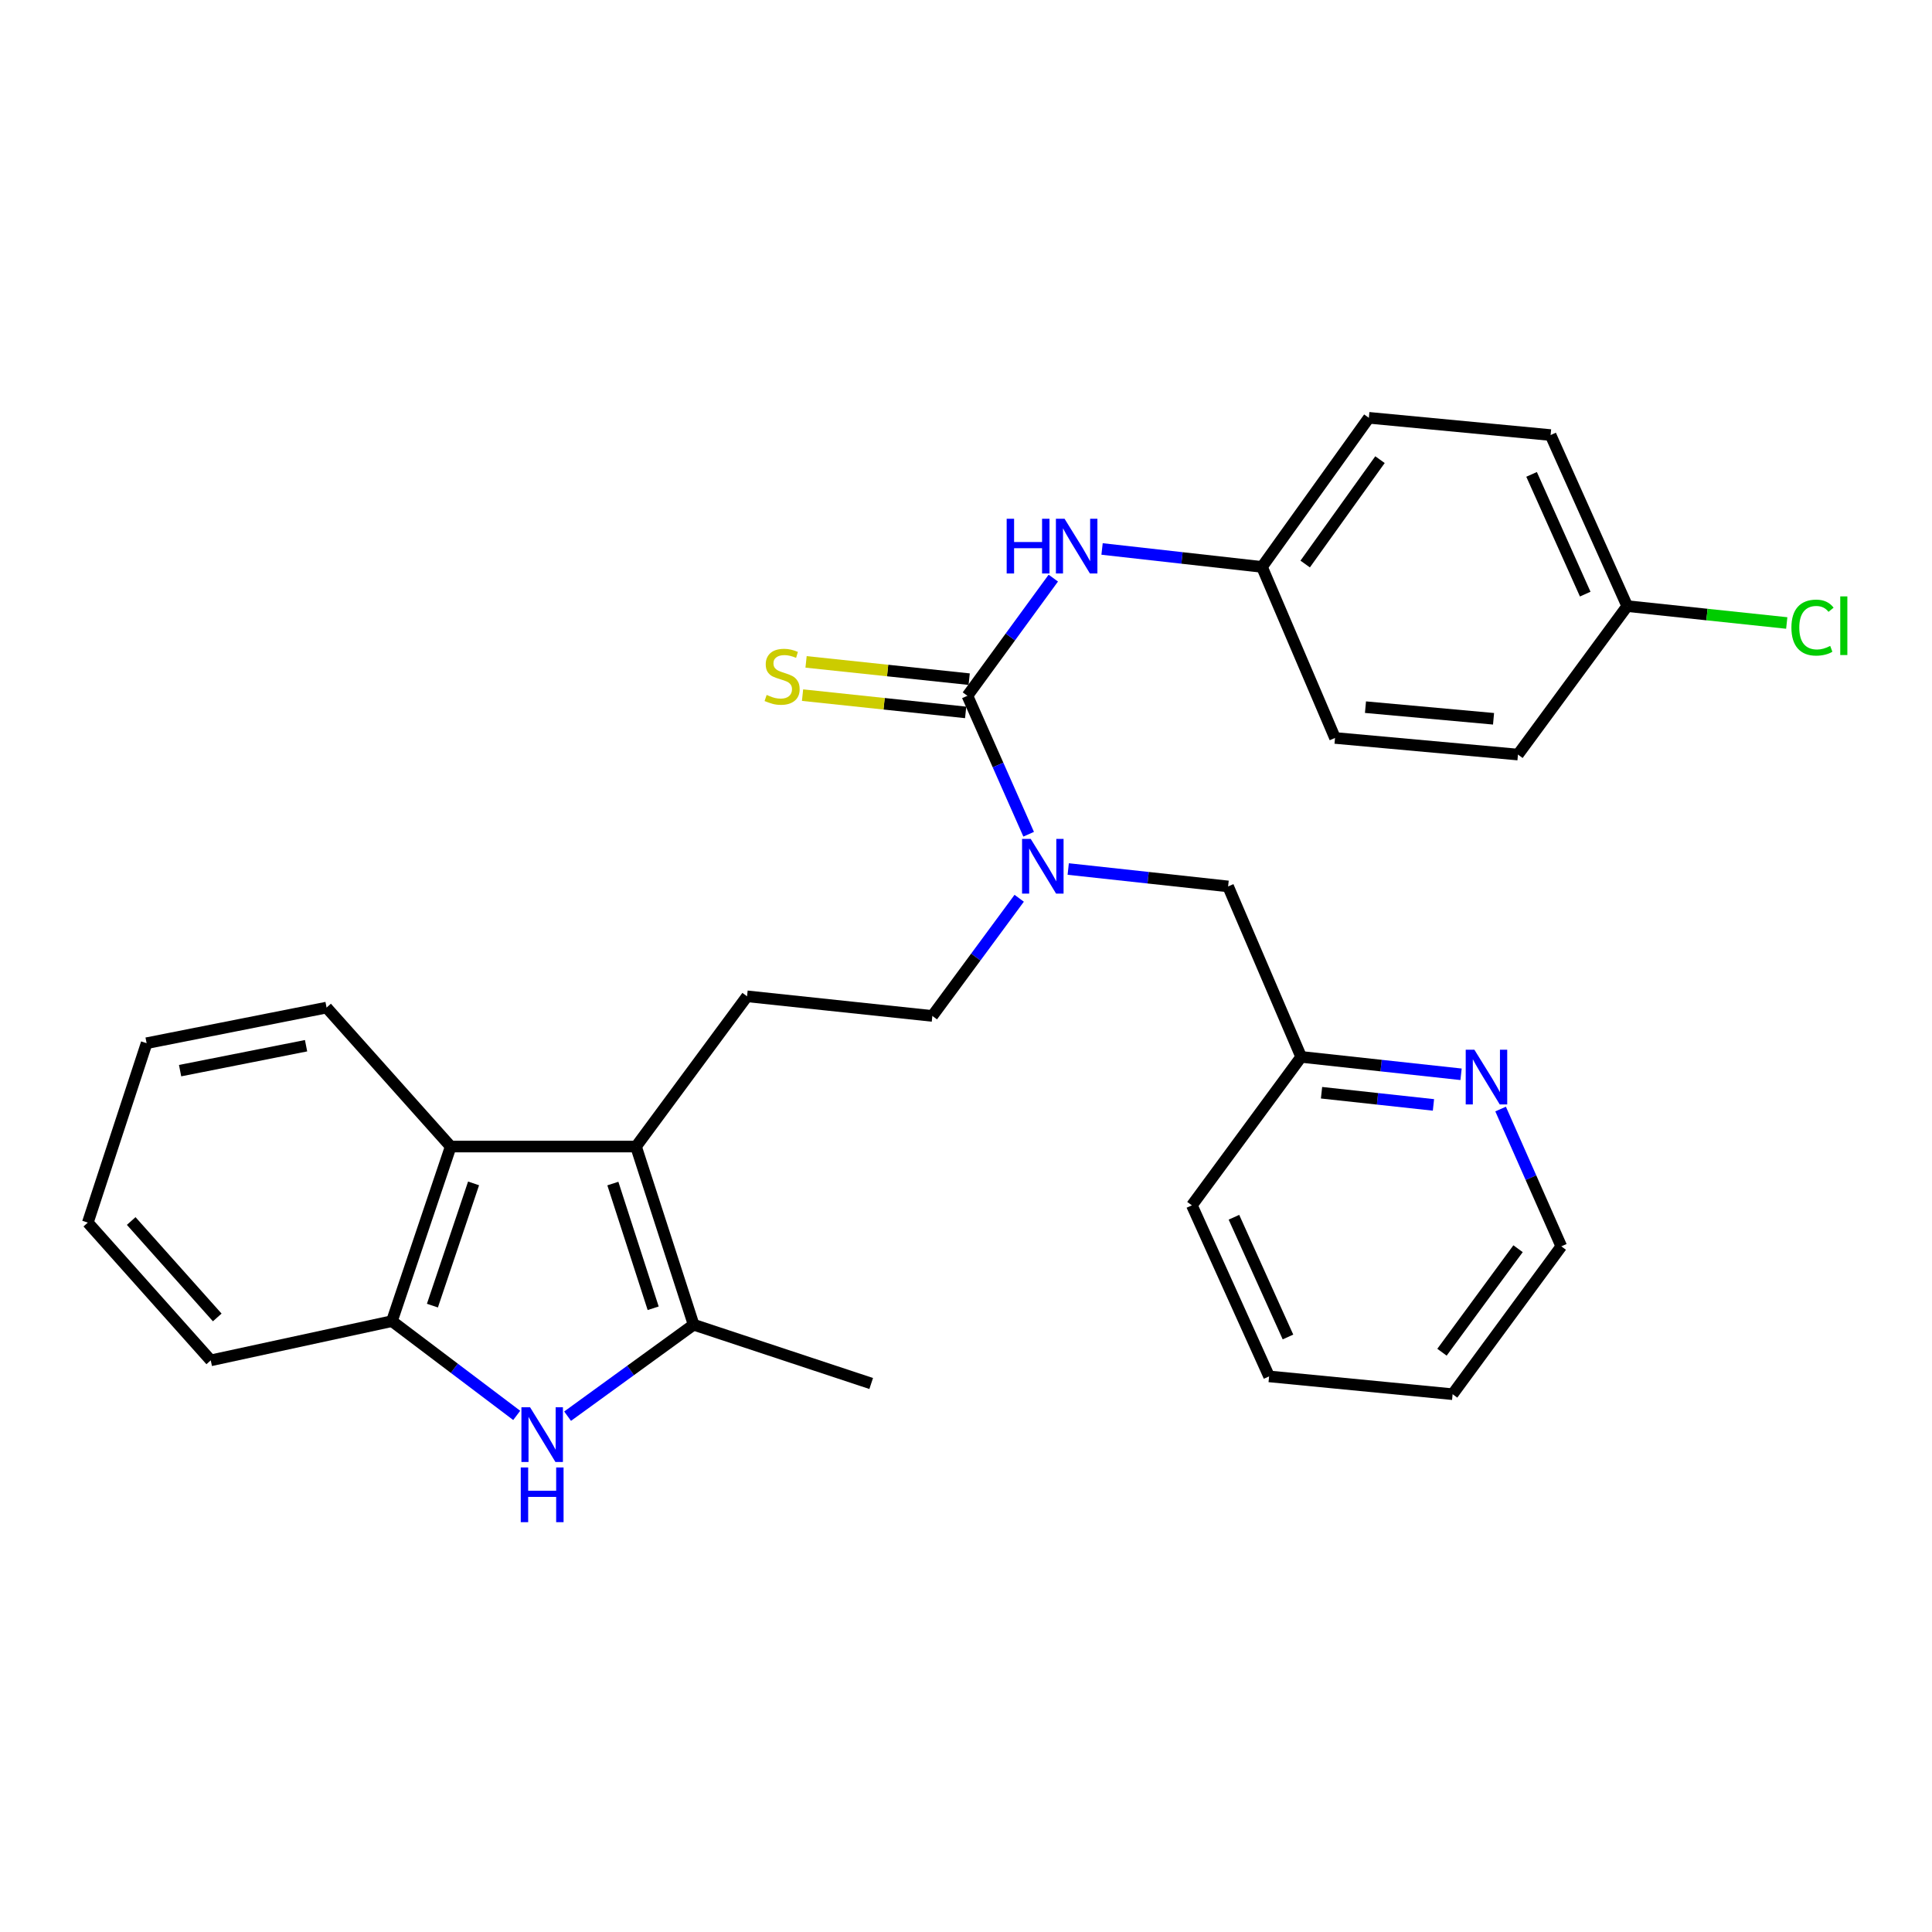 <?xml version='1.0' encoding='iso-8859-1'?>
<svg version='1.1' baseProfile='full'
              xmlns='http://www.w3.org/2000/svg'
                      xmlns:rdkit='http://www.rdkit.org/xml'
                      xmlns:xlink='http://www.w3.org/1999/xlink'
                  xml:space='preserve'
width='1000px' height='1000px' viewBox='0 0 1000 1000'>
<!-- END OF HEADER -->
<rect style='opacity:1.0;fill:#FFFFFF;stroke:none' width='1000' height='1000' x='0' y='0'> </rect>
<path class='bond-1' d='M 329.207,593.453 L 359.015,685.666' style='fill:none;fill-rule:evenodd;stroke:#000000;stroke-width:6px;stroke-linecap:butt;stroke-linejoin:miter;stroke-opacity:1' />
<path class='bond-1' d='M 317.214,612.607 L 338.08,677.156' style='fill:none;fill-rule:evenodd;stroke:#000000;stroke-width:6px;stroke-linecap:butt;stroke-linejoin:miter;stroke-opacity:1' />
<path class='bond-3' d='M 329.207,593.453 L 233.283,593.453' style='fill:none;fill-rule:evenodd;stroke:#000000;stroke-width:6px;stroke-linecap:butt;stroke-linejoin:miter;stroke-opacity:1' />
<path class='bond-7' d='M 329.207,593.453 L 386.67,515.688' style='fill:none;fill-rule:evenodd;stroke:#000000;stroke-width:6px;stroke-linecap:butt;stroke-linejoin:miter;stroke-opacity:1' />
<path class='bond-0' d='M 293.787,733.01 L 326.401,709.338' style='fill:none;fill-rule:evenodd;stroke:#0000FF;stroke-width:6px;stroke-linecap:butt;stroke-linejoin:miter;stroke-opacity:1' />
<path class='bond-0' d='M 326.401,709.338 L 359.015,685.666' style='fill:none;fill-rule:evenodd;stroke:#000000;stroke-width:6px;stroke-linecap:butt;stroke-linejoin:miter;stroke-opacity:1' />
<path class='bond-29' d='M 267.449,732.61 L 235.154,708.215' style='fill:none;fill-rule:evenodd;stroke:#0000FF;stroke-width:6px;stroke-linecap:butt;stroke-linejoin:miter;stroke-opacity:1' />
<path class='bond-29' d='M 235.154,708.215 L 202.86,683.821' style='fill:none;fill-rule:evenodd;stroke:#000000;stroke-width:6px;stroke-linecap:butt;stroke-linejoin:miter;stroke-opacity:1' />
<path class='bond-16' d='M 359.015,685.666 L 450.93,716.099' style='fill:none;fill-rule:evenodd;stroke:#000000;stroke-width:6px;stroke-linecap:butt;stroke-linejoin:miter;stroke-opacity:1' />
<path class='bond-2' d='M 500.733,360.138 L 516.581,395.969' style='fill:none;fill-rule:evenodd;stroke:#000000;stroke-width:6px;stroke-linecap:butt;stroke-linejoin:miter;stroke-opacity:1' />
<path class='bond-2' d='M 516.581,395.969 L 532.429,431.799' style='fill:none;fill-rule:evenodd;stroke:#0000FF;stroke-width:6px;stroke-linecap:butt;stroke-linejoin:miter;stroke-opacity:1' />
<path class='bond-6' d='M 500.733,360.138 L 522.961,329.683' style='fill:none;fill-rule:evenodd;stroke:#000000;stroke-width:6px;stroke-linecap:butt;stroke-linejoin:miter;stroke-opacity:1' />
<path class='bond-6' d='M 522.961,329.683 L 545.189,299.228' style='fill:none;fill-rule:evenodd;stroke:#0000FF;stroke-width:6px;stroke-linecap:butt;stroke-linejoin:miter;stroke-opacity:1' />
<path class='bond-8' d='M 501.644,351.535 L 459.433,347.063' style='fill:none;fill-rule:evenodd;stroke:#000000;stroke-width:6px;stroke-linecap:butt;stroke-linejoin:miter;stroke-opacity:1' />
<path class='bond-8' d='M 459.433,347.063 L 417.221,342.592' style='fill:none;fill-rule:evenodd;stroke:#CCCC00;stroke-width:6px;stroke-linecap:butt;stroke-linejoin:miter;stroke-opacity:1' />
<path class='bond-8' d='M 499.821,368.741 L 457.61,364.27' style='fill:none;fill-rule:evenodd;stroke:#000000;stroke-width:6px;stroke-linecap:butt;stroke-linejoin:miter;stroke-opacity:1' />
<path class='bond-8' d='M 457.61,364.27 L 415.399,359.798' style='fill:none;fill-rule:evenodd;stroke:#CCCC00;stroke-width:6px;stroke-linecap:butt;stroke-linejoin:miter;stroke-opacity:1' />
<path class='bond-4' d='M 233.283,593.453 L 202.86,683.821' style='fill:none;fill-rule:evenodd;stroke:#000000;stroke-width:6px;stroke-linecap:butt;stroke-linejoin:miter;stroke-opacity:1' />
<path class='bond-4' d='M 245.118,612.529 L 223.821,675.786' style='fill:none;fill-rule:evenodd;stroke:#000000;stroke-width:6px;stroke-linecap:butt;stroke-linejoin:miter;stroke-opacity:1' />
<path class='bond-21' d='M 233.283,593.453 L 169.033,521.523' style='fill:none;fill-rule:evenodd;stroke:#000000;stroke-width:6px;stroke-linecap:butt;stroke-linejoin:miter;stroke-opacity:1' />
<path class='bond-22' d='M 202.86,683.821 L 109.08,704.122' style='fill:none;fill-rule:evenodd;stroke:#000000;stroke-width:6px;stroke-linecap:butt;stroke-linejoin:miter;stroke-opacity:1' />
<path class='bond-5' d='M 527.533,464.939 L 505.059,495.393' style='fill:none;fill-rule:evenodd;stroke:#0000FF;stroke-width:6px;stroke-linecap:butt;stroke-linejoin:miter;stroke-opacity:1' />
<path class='bond-5' d='M 505.059,495.393 L 482.584,525.848' style='fill:none;fill-rule:evenodd;stroke:#000000;stroke-width:6px;stroke-linecap:butt;stroke-linejoin:miter;stroke-opacity:1' />
<path class='bond-10' d='M 552.911,449.803 L 594.287,454.307' style='fill:none;fill-rule:evenodd;stroke:#0000FF;stroke-width:6px;stroke-linecap:butt;stroke-linejoin:miter;stroke-opacity:1' />
<path class='bond-10' d='M 594.287,454.307 L 635.664,458.811' style='fill:none;fill-rule:evenodd;stroke:#000000;stroke-width:6px;stroke-linecap:butt;stroke-linejoin:miter;stroke-opacity:1' />
<path class='bond-12' d='M 570.427,284.147 L 611.812,288.792' style='fill:none;fill-rule:evenodd;stroke:#0000FF;stroke-width:6px;stroke-linecap:butt;stroke-linejoin:miter;stroke-opacity:1' />
<path class='bond-12' d='M 611.812,288.792 L 653.197,293.437' style='fill:none;fill-rule:evenodd;stroke:#000000;stroke-width:6px;stroke-linecap:butt;stroke-linejoin:miter;stroke-opacity:1' />
<path class='bond-9' d='M 386.67,515.688 L 482.584,525.848' style='fill:none;fill-rule:evenodd;stroke:#000000;stroke-width:6px;stroke-linecap:butt;stroke-linejoin:miter;stroke-opacity:1' />
<path class='bond-13' d='M 635.664,458.811 L 673.479,547.044' style='fill:none;fill-rule:evenodd;stroke:#000000;stroke-width:6px;stroke-linecap:butt;stroke-linejoin:miter;stroke-opacity:1' />
<path class='bond-11' d='M 756.241,556.052 L 714.86,551.548' style='fill:none;fill-rule:evenodd;stroke:#0000FF;stroke-width:6px;stroke-linecap:butt;stroke-linejoin:miter;stroke-opacity:1' />
<path class='bond-11' d='M 714.86,551.548 L 673.479,547.044' style='fill:none;fill-rule:evenodd;stroke:#000000;stroke-width:6px;stroke-linecap:butt;stroke-linejoin:miter;stroke-opacity:1' />
<path class='bond-11' d='M 741.955,571.902 L 712.988,568.749' style='fill:none;fill-rule:evenodd;stroke:#0000FF;stroke-width:6px;stroke-linecap:butt;stroke-linejoin:miter;stroke-opacity:1' />
<path class='bond-11' d='M 712.988,568.749 L 684.022,565.596' style='fill:none;fill-rule:evenodd;stroke:#000000;stroke-width:6px;stroke-linecap:butt;stroke-linejoin:miter;stroke-opacity:1' />
<path class='bond-23' d='M 776.711,574.038 L 792.416,609.57' style='fill:none;fill-rule:evenodd;stroke:#0000FF;stroke-width:6px;stroke-linecap:butt;stroke-linejoin:miter;stroke-opacity:1' />
<path class='bond-23' d='M 792.416,609.57 L 808.122,645.101' style='fill:none;fill-rule:evenodd;stroke:#000000;stroke-width:6px;stroke-linecap:butt;stroke-linejoin:miter;stroke-opacity:1' />
<path class='bond-17' d='M 653.197,293.437 L 691.003,381.968' style='fill:none;fill-rule:evenodd;stroke:#000000;stroke-width:6px;stroke-linecap:butt;stroke-linejoin:miter;stroke-opacity:1' />
<path class='bond-18' d='M 653.197,293.437 L 708.517,216.258' style='fill:none;fill-rule:evenodd;stroke:#000000;stroke-width:6px;stroke-linecap:butt;stroke-linejoin:miter;stroke-opacity:1' />
<path class='bond-18' d='M 675.558,291.94 L 714.282,237.915' style='fill:none;fill-rule:evenodd;stroke:#000000;stroke-width:6px;stroke-linecap:butt;stroke-linejoin:miter;stroke-opacity:1' />
<path class='bond-24' d='M 673.479,547.044 L 616.919,623.886' style='fill:none;fill-rule:evenodd;stroke:#000000;stroke-width:6px;stroke-linecap:butt;stroke-linejoin:miter;stroke-opacity:1' />
<path class='bond-14' d='M 842.247,313.719 L 802.585,225.188' style='fill:none;fill-rule:evenodd;stroke:#000000;stroke-width:6px;stroke-linecap:butt;stroke-linejoin:miter;stroke-opacity:1' />
<path class='bond-14' d='M 820.507,307.513 L 792.744,245.541' style='fill:none;fill-rule:evenodd;stroke:#000000;stroke-width:6px;stroke-linecap:butt;stroke-linejoin:miter;stroke-opacity:1' />
<path class='bond-15' d='M 842.247,313.719 L 883.533,318.089' style='fill:none;fill-rule:evenodd;stroke:#000000;stroke-width:6px;stroke-linecap:butt;stroke-linejoin:miter;stroke-opacity:1' />
<path class='bond-15' d='M 883.533,318.089 L 924.82,322.459' style='fill:none;fill-rule:evenodd;stroke:#00CC00;stroke-width:6px;stroke-linecap:butt;stroke-linejoin:miter;stroke-opacity:1' />
<path class='bond-32' d='M 842.247,313.719 L 785.696,390.562' style='fill:none;fill-rule:evenodd;stroke:#000000;stroke-width:6px;stroke-linecap:butt;stroke-linejoin:miter;stroke-opacity:1' />
<path class='bond-20' d='M 691.003,381.968 L 785.696,390.562' style='fill:none;fill-rule:evenodd;stroke:#000000;stroke-width:6px;stroke-linecap:butt;stroke-linejoin:miter;stroke-opacity:1' />
<path class='bond-20' d='M 706.771,366.025 L 773.056,372.041' style='fill:none;fill-rule:evenodd;stroke:#000000;stroke-width:6px;stroke-linecap:butt;stroke-linejoin:miter;stroke-opacity:1' />
<path class='bond-19' d='M 708.517,216.258 L 802.585,225.188' style='fill:none;fill-rule:evenodd;stroke:#000000;stroke-width:6px;stroke-linecap:butt;stroke-linejoin:miter;stroke-opacity:1' />
<path class='bond-25' d='M 169.033,521.523 L 75.888,539.96' style='fill:none;fill-rule:evenodd;stroke:#000000;stroke-width:6px;stroke-linecap:butt;stroke-linejoin:miter;stroke-opacity:1' />
<path class='bond-25' d='M 158.421,541.261 L 93.219,554.167' style='fill:none;fill-rule:evenodd;stroke:#000000;stroke-width:6px;stroke-linecap:butt;stroke-linejoin:miter;stroke-opacity:1' />
<path class='bond-30' d='M 109.08,704.122 L 45.455,632.817' style='fill:none;fill-rule:evenodd;stroke:#000000;stroke-width:6px;stroke-linecap:butt;stroke-linejoin:miter;stroke-opacity:1' />
<path class='bond-30' d='M 112.446,681.907 L 67.909,631.993' style='fill:none;fill-rule:evenodd;stroke:#000000;stroke-width:6px;stroke-linecap:butt;stroke-linejoin:miter;stroke-opacity:1' />
<path class='bond-31' d='M 808.122,645.101 L 751.87,721.636' style='fill:none;fill-rule:evenodd;stroke:#000000;stroke-width:6px;stroke-linecap:butt;stroke-linejoin:miter;stroke-opacity:1' />
<path class='bond-31' d='M 785.742,646.334 L 746.366,699.909' style='fill:none;fill-rule:evenodd;stroke:#000000;stroke-width:6px;stroke-linecap:butt;stroke-linejoin:miter;stroke-opacity:1' />
<path class='bond-28' d='M 616.919,623.886 L 656.879,712.418' style='fill:none;fill-rule:evenodd;stroke:#000000;stroke-width:6px;stroke-linecap:butt;stroke-linejoin:miter;stroke-opacity:1' />
<path class='bond-28' d='M 638.684,630.048 L 666.655,692.02' style='fill:none;fill-rule:evenodd;stroke:#000000;stroke-width:6px;stroke-linecap:butt;stroke-linejoin:miter;stroke-opacity:1' />
<path class='bond-26' d='M 75.888,539.96 L 45.455,632.817' style='fill:none;fill-rule:evenodd;stroke:#000000;stroke-width:6px;stroke-linecap:butt;stroke-linejoin:miter;stroke-opacity:1' />
<path class='bond-27' d='M 751.87,721.636 L 656.879,712.418' style='fill:none;fill-rule:evenodd;stroke:#000000;stroke-width:6px;stroke-linecap:butt;stroke-linejoin:miter;stroke-opacity:1' />
<path  class='atom-1' d='M 274.365 728.403
L 283.645 743.403
Q 284.565 744.883, 286.045 747.563
Q 287.525 750.243, 287.605 750.403
L 287.605 728.403
L 291.365 728.403
L 291.365 756.723
L 287.485 756.723
L 277.525 740.323
Q 276.365 738.403, 275.125 736.203
Q 273.925 734.003, 273.565 733.323
L 273.565 756.723
L 269.885 756.723
L 269.885 728.403
L 274.365 728.403
' fill='#0000FF'/>
<path  class='atom-1' d='M 269.545 759.555
L 273.385 759.555
L 273.385 771.595
L 287.865 771.595
L 287.865 759.555
L 291.705 759.555
L 291.705 787.875
L 287.865 787.875
L 287.865 774.795
L 273.385 774.795
L 273.385 787.875
L 269.545 787.875
L 269.545 759.555
' fill='#0000FF'/>
<path  class='atom-6' d='M 533.5 434.211
L 542.78 449.211
Q 543.7 450.691, 545.18 453.371
Q 546.66 456.051, 546.74 456.211
L 546.74 434.211
L 550.5 434.211
L 550.5 462.531
L 546.62 462.531
L 536.66 446.131
Q 535.5 444.211, 534.26 442.011
Q 533.06 439.811, 532.7 439.131
L 532.7 462.531
L 529.02 462.531
L 529.02 434.211
L 533.5 434.211
' fill='#0000FF'/>
<path  class='atom-7' d='M 521.054 268.511
L 524.894 268.511
L 524.894 280.551
L 539.374 280.551
L 539.374 268.511
L 543.214 268.511
L 543.214 296.831
L 539.374 296.831
L 539.374 283.751
L 524.894 283.751
L 524.894 296.831
L 521.054 296.831
L 521.054 268.511
' fill='#0000FF'/>
<path  class='atom-7' d='M 551.014 268.511
L 560.294 283.511
Q 561.214 284.991, 562.694 287.671
Q 564.174 290.351, 564.254 290.511
L 564.254 268.511
L 568.014 268.511
L 568.014 296.831
L 564.134 296.831
L 554.174 280.431
Q 553.014 278.511, 551.774 276.311
Q 550.574 274.111, 550.214 273.431
L 550.214 296.831
L 546.534 296.831
L 546.534 268.511
L 551.014 268.511
' fill='#0000FF'/>
<path  class='atom-9' d='M 396.819 359.698
Q 397.139 359.818, 398.459 360.378
Q 399.779 360.938, 401.219 361.298
Q 402.699 361.618, 404.139 361.618
Q 406.819 361.618, 408.379 360.338
Q 409.939 359.018, 409.939 356.738
Q 409.939 355.178, 409.139 354.218
Q 408.379 353.258, 407.179 352.738
Q 405.979 352.218, 403.979 351.618
Q 401.459 350.858, 399.939 350.138
Q 398.459 349.418, 397.379 347.898
Q 396.339 346.378, 396.339 343.818
Q 396.339 340.258, 398.739 338.058
Q 401.179 335.858, 405.979 335.858
Q 409.259 335.858, 412.979 337.418
L 412.059 340.498
Q 408.659 339.098, 406.099 339.098
Q 403.339 339.098, 401.819 340.258
Q 400.299 341.378, 400.339 343.338
Q 400.339 344.858, 401.099 345.778
Q 401.899 346.698, 403.019 347.218
Q 404.179 347.738, 406.099 348.338
Q 408.659 349.138, 410.179 349.938
Q 411.699 350.738, 412.779 352.378
Q 413.899 353.978, 413.899 356.738
Q 413.899 360.658, 411.259 362.778
Q 408.659 364.858, 404.299 364.858
Q 401.779 364.858, 399.859 364.298
Q 397.979 363.778, 395.739 362.858
L 396.819 359.698
' fill='#CCCC00'/>
<path  class='atom-12' d='M 763.133 543.323
L 772.413 558.323
Q 773.333 559.803, 774.813 562.483
Q 776.293 565.163, 776.373 565.323
L 776.373 543.323
L 780.133 543.323
L 780.133 571.643
L 776.253 571.643
L 766.293 555.243
Q 765.133 553.323, 763.893 551.123
Q 762.693 548.923, 762.333 548.243
L 762.333 571.643
L 758.653 571.643
L 758.653 543.323
L 763.133 543.323
' fill='#0000FF'/>
<path  class='atom-16' d='M 927.231 324.85
Q 927.231 317.81, 930.511 314.13
Q 933.831 310.41, 940.111 310.41
Q 945.951 310.41, 949.071 314.53
L 946.431 316.69
Q 944.151 313.69, 940.111 313.69
Q 935.831 313.69, 933.551 316.57
Q 931.311 319.41, 931.311 324.85
Q 931.311 330.45, 933.631 333.33
Q 935.991 336.21, 940.551 336.21
Q 943.671 336.21, 947.311 334.33
L 948.431 337.33
Q 946.951 338.29, 944.711 338.85
Q 942.471 339.41, 939.991 339.41
Q 933.831 339.41, 930.511 335.65
Q 927.231 331.89, 927.231 324.85
' fill='#00CC00'/>
<path  class='atom-16' d='M 952.511 308.69
L 956.191 308.69
L 956.191 339.05
L 952.511 339.05
L 952.511 308.69
' fill='#00CC00'/>
</svg>
